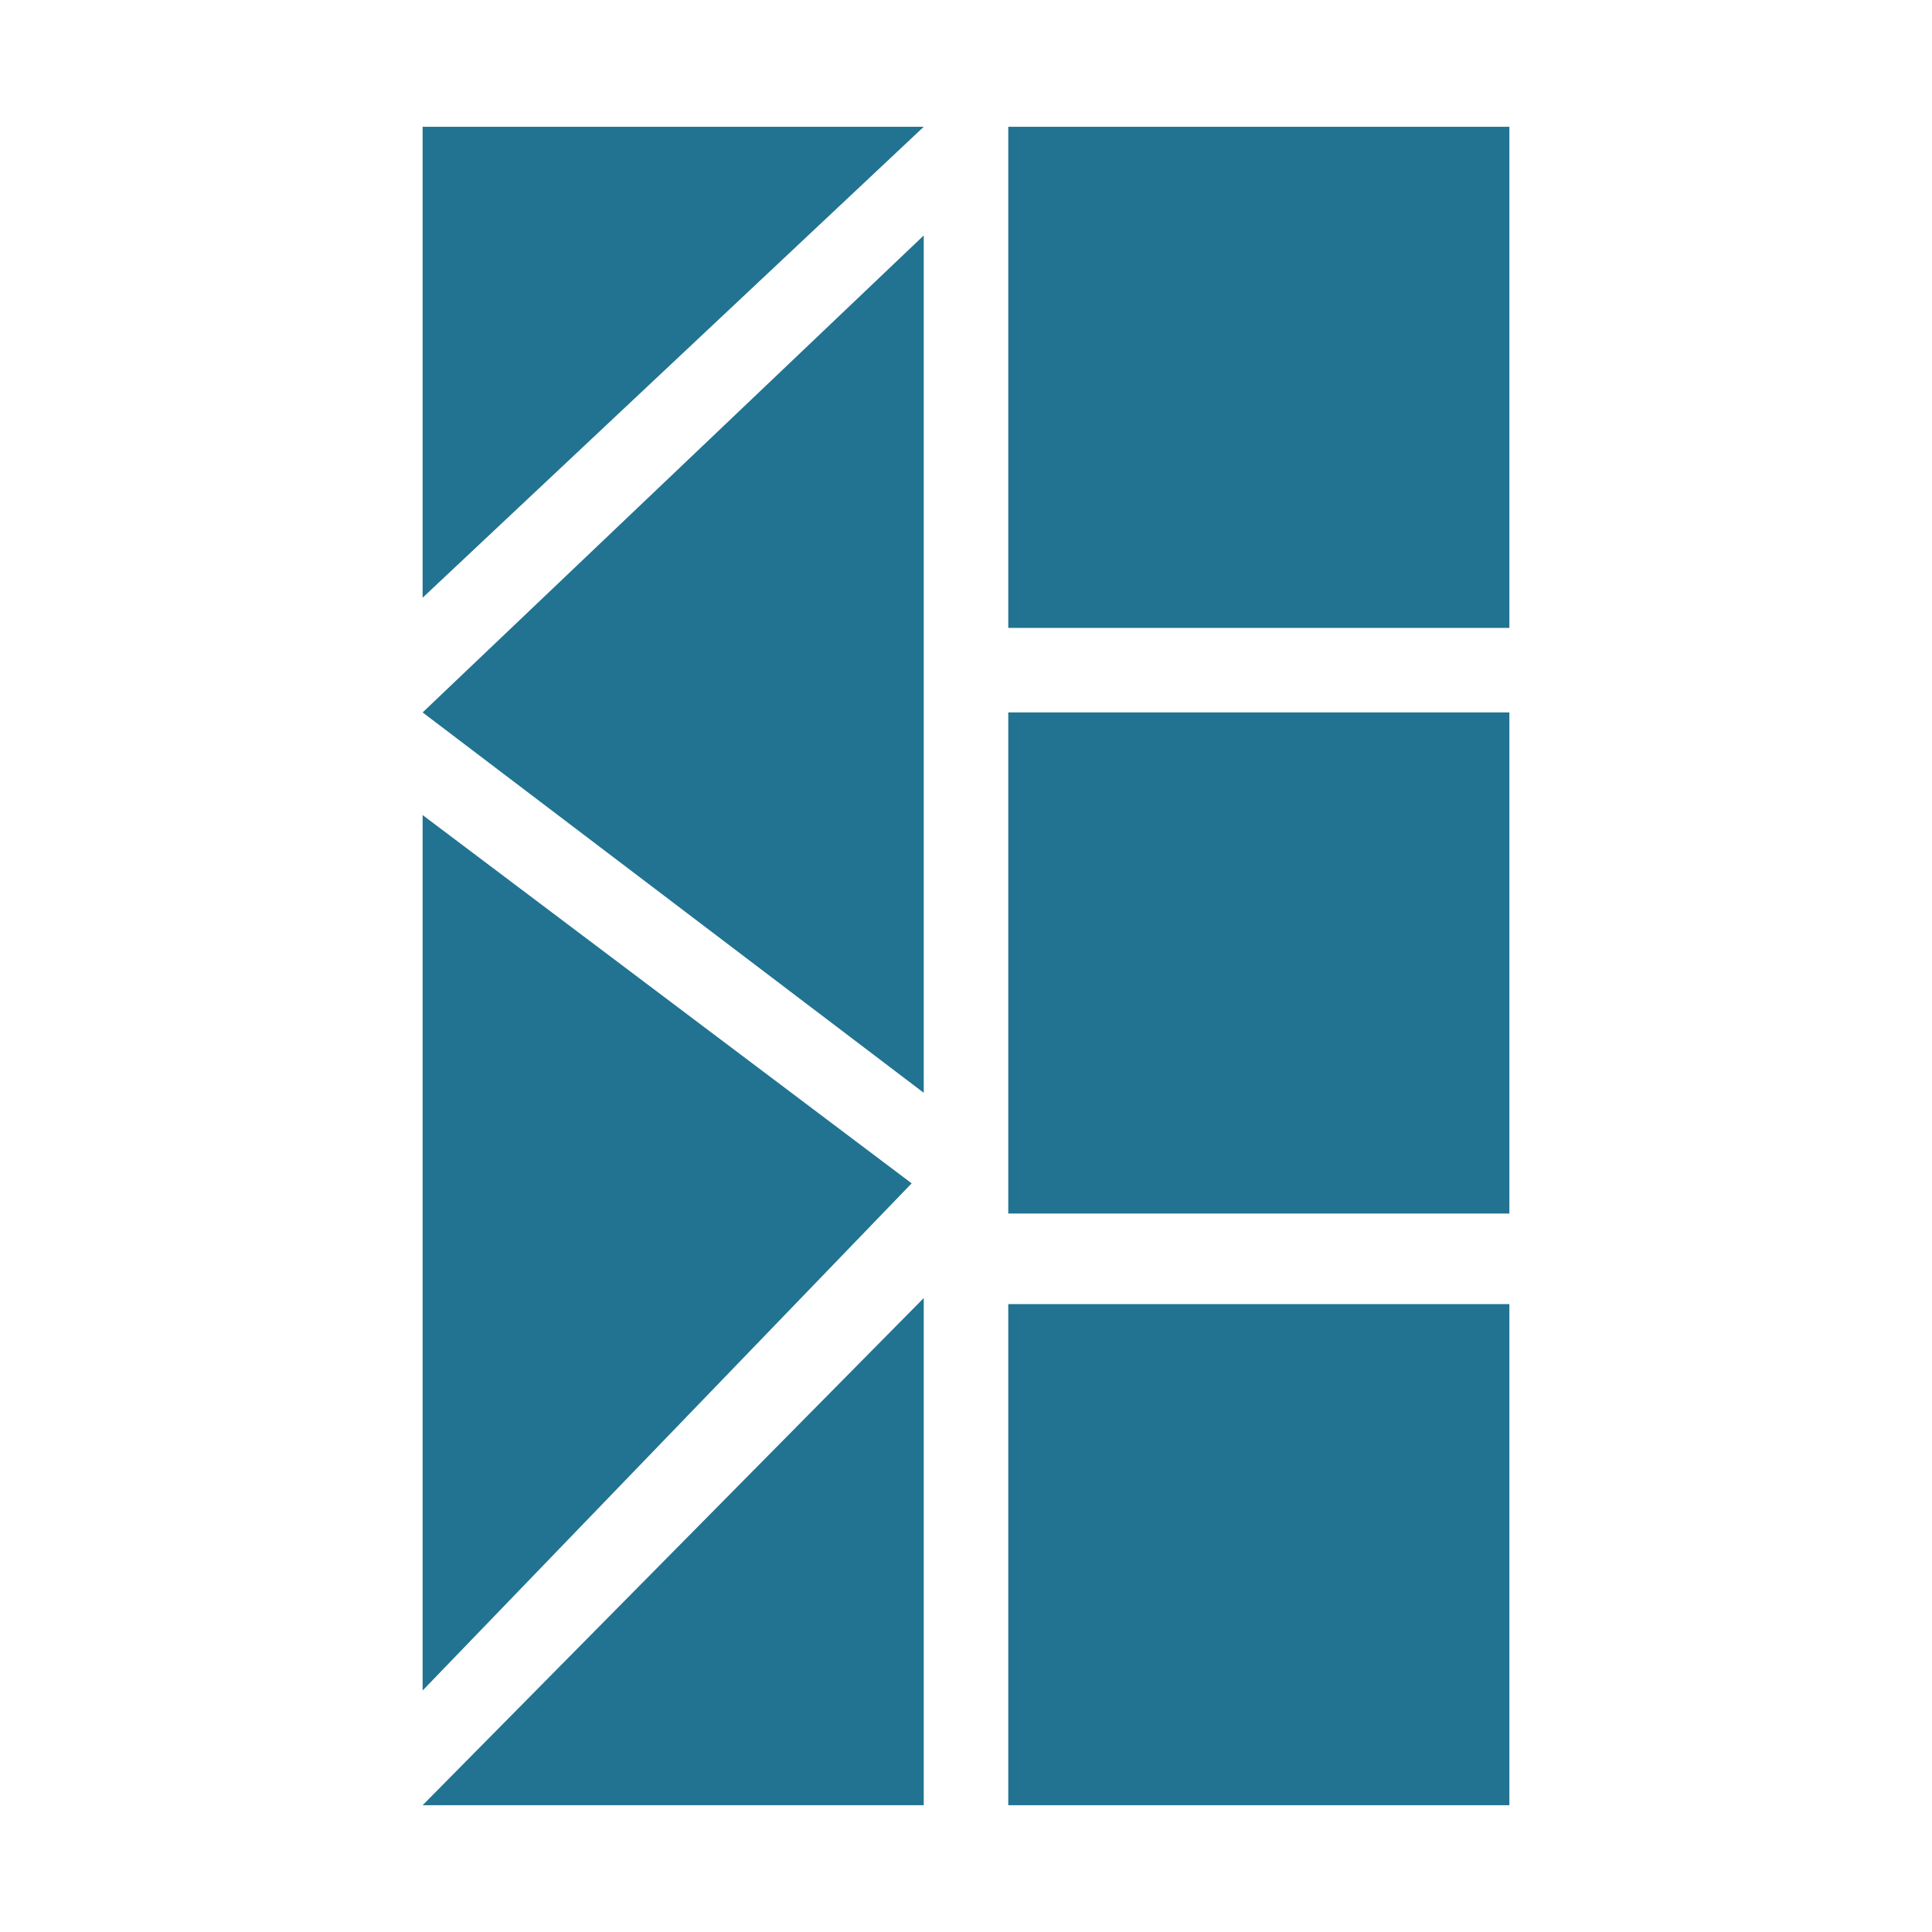 <?xml version="1.0" encoding="utf-8"?>
<svg version="1.1" id="Layer_1" xmlns="http://www.w3.org/2000/svg" xmlns:xlink="http://www.w3.org/1999/xlink" x="0px" y="0px"
	 viewBox="0 0 32 32" style="enable-background:new 0 0 32 32;" xml:space="preserve">
	 	 <style>
		path, polygon, g { fill: #217391; }
		@media (prefers-color-scheme: dark) {
			path, polygon, g { fill: #f4f2ed; }
		}
	</style>
<g>
	<g>
		<rect x="16.7" y="2.1" class="st0" width="8.3" height="8.3"/>
		<rect x="16.7" y="11.8" class="st0" width="8.3" height="8.3"/>
		<rect x="16.7" y="21.6" class="st0" width="8.3" height="8.3"/>
		<polygon class="st0" points="15.3,18.1 15.3,3.9 7,11.8 		"/>
		<polygon class="st0" points="7,13.5 7,28 15.1,19.6 		"/>
		<polygon class="st0" points="7,9.9 15.3,2.1 15.3,2.1 7,2.1 		"/>
		<polygon class="st0" points="15.3,29.9 15.3,21.5 7,29.9 		"/>
	</g>
</g>
</svg>
